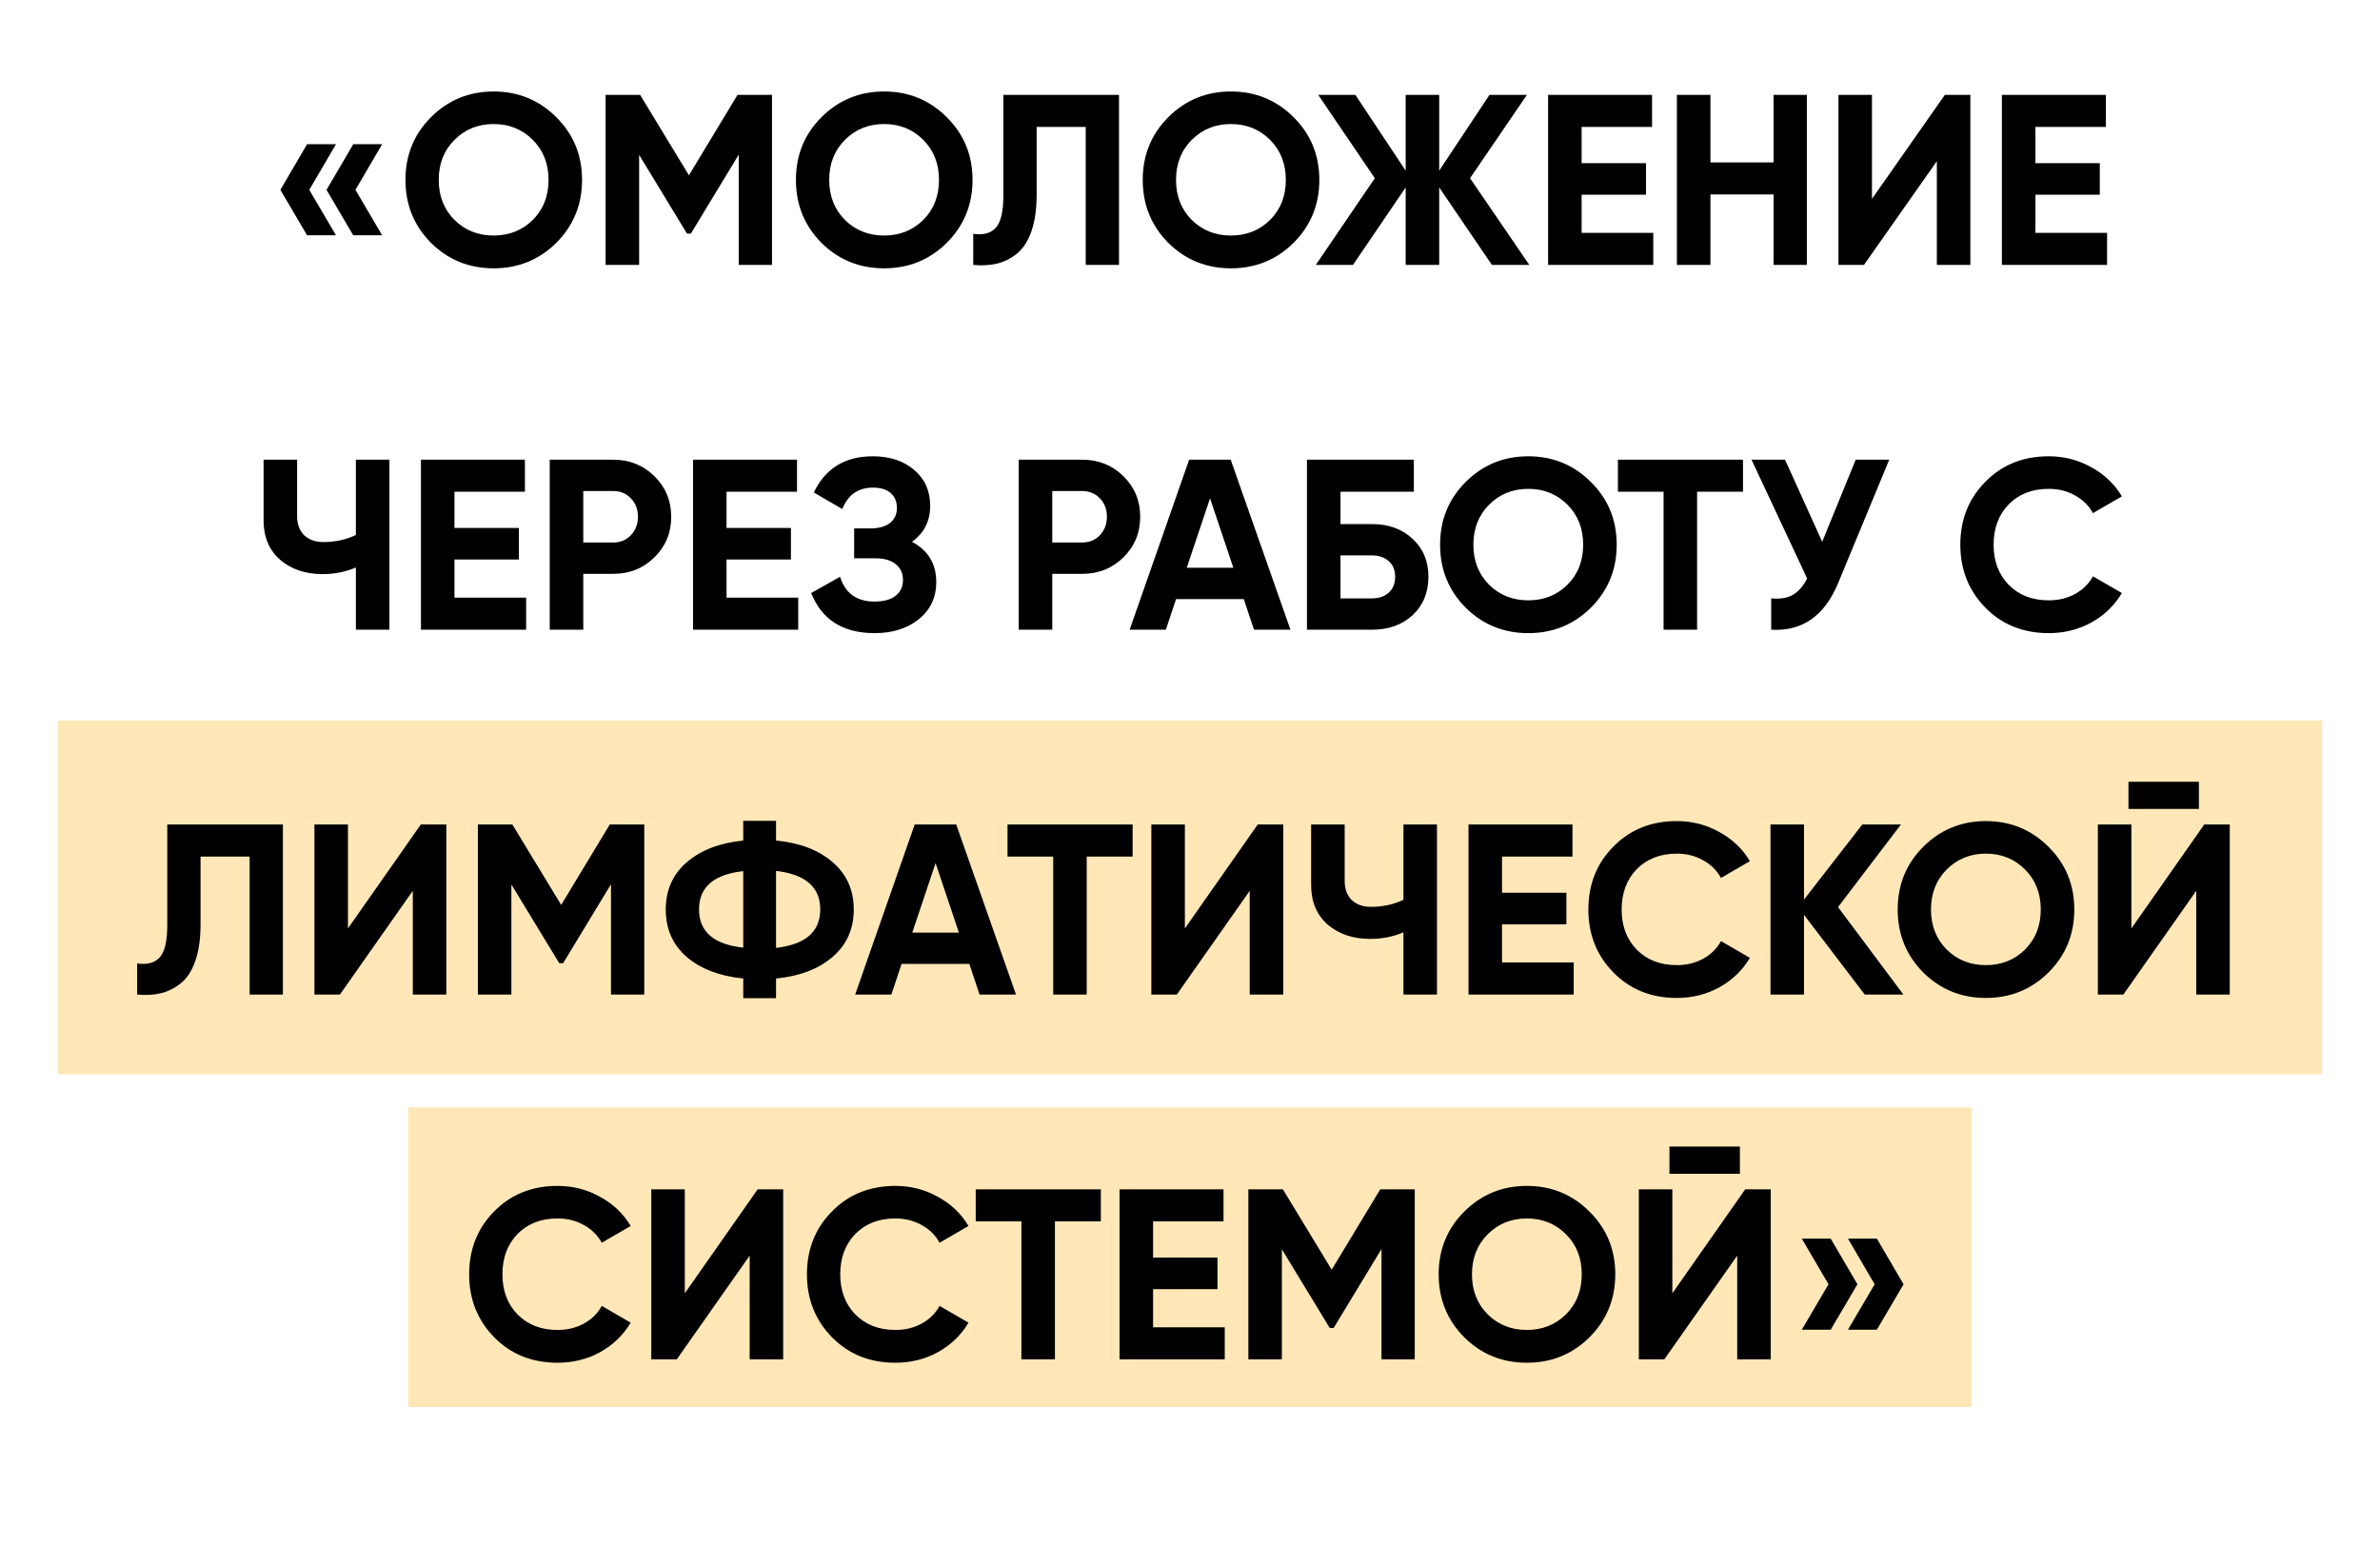 <?xml version="1.0" encoding="UTF-8"?> <svg xmlns="http://www.w3.org/2000/svg" width="548" height="356" viewBox="0 0 548 356" fill="none"> <rect x="13.33" y="165.881" width="521.341" height="81.46" fill="#FFE7B7"></rect> <rect x="94" y="255" width="360" height="69" fill="#FFE7B7"></rect> <path d="M77.366 33.202L71.213 43.717L77.366 54.176H70.71L64.557 43.717L70.71 33.202H77.366ZM87.993 33.202L81.84 43.717L87.993 54.176H81.337L75.184 43.717L81.337 33.202H87.993ZM128.091 55.91C124.139 59.825 119.329 61.783 113.661 61.783C107.993 61.783 103.183 59.825 99.231 55.91C95.315 51.958 93.358 47.129 93.358 41.424C93.358 35.719 95.315 30.909 99.231 26.994C103.183 23.041 107.993 21.065 113.661 21.065C119.329 21.065 124.139 23.041 128.091 26.994C132.044 30.909 134.02 35.719 134.02 41.424C134.02 47.129 132.044 51.958 128.091 55.91ZM104.656 50.653C107.08 53.039 110.081 54.232 113.661 54.232C117.241 54.232 120.242 53.039 122.666 50.653C125.09 48.229 126.302 45.153 126.302 41.424C126.302 37.695 125.09 34.619 122.666 32.195C120.242 29.771 117.241 28.56 113.661 28.56C110.081 28.56 107.08 29.771 104.656 32.195C102.232 34.619 101.02 37.695 101.02 41.424C101.02 45.153 102.232 48.229 104.656 50.653ZM177.758 21.848V61H170.096V35.607L159.077 53.785H158.182L147.164 35.663V61H139.445V21.848H147.387L158.63 40.361L169.816 21.848H177.758ZM217.997 55.91C214.045 59.825 209.234 61.783 203.567 61.783C197.899 61.783 193.089 59.825 189.136 55.91C185.221 51.958 183.264 47.129 183.264 41.424C183.264 35.719 185.221 30.909 189.136 26.994C193.089 23.041 197.899 21.065 203.567 21.065C209.234 21.065 214.045 23.041 217.997 26.994C221.95 30.909 223.926 35.719 223.926 41.424C223.926 47.129 221.95 51.958 217.997 55.91ZM194.562 50.653C196.985 53.039 199.987 54.232 203.567 54.232C207.146 54.232 210.148 53.039 212.572 50.653C214.995 48.229 216.207 45.153 216.207 41.424C216.207 37.695 214.995 34.619 212.572 32.195C210.148 29.771 207.146 28.56 203.567 28.56C199.987 28.56 196.985 29.771 194.562 32.195C192.138 34.619 190.926 37.695 190.926 41.424C190.926 45.153 192.138 48.229 194.562 50.653ZM224.091 61V53.841C226.403 54.176 228.137 53.71 229.293 52.443C230.449 51.175 231.027 48.695 231.027 45.004V21.848H257.65V61H249.987V29.231H238.689V44.78C238.689 48.173 238.279 51.026 237.459 53.337C236.638 55.649 235.501 57.364 234.047 58.483C232.63 59.602 231.101 60.347 229.46 60.72C227.857 61.093 226.067 61.186 224.091 61ZM297.853 55.91C293.9 59.825 289.09 61.783 283.422 61.783C277.755 61.783 272.944 59.825 268.992 55.91C265.077 51.958 263.119 47.129 263.119 41.424C263.119 35.719 265.077 30.909 268.992 26.994C272.944 23.041 277.755 21.065 283.422 21.065C289.09 21.065 293.9 23.041 297.853 26.994C301.805 30.909 303.781 35.719 303.781 41.424C303.781 47.129 301.805 51.958 297.853 55.91ZM274.417 50.653C276.841 53.039 279.843 54.232 283.422 54.232C287.002 54.232 290.004 53.039 292.427 50.653C294.851 48.229 296.063 45.153 296.063 41.424C296.063 37.695 294.851 34.619 292.427 32.195C290.004 29.771 287.002 28.56 283.422 28.56C279.843 28.56 276.841 29.771 274.417 32.195C271.994 34.619 270.782 37.695 270.782 41.424C270.782 45.153 271.994 48.229 274.417 50.653ZM352.13 61H343.516L331.379 43.158V61H323.661V43.158L311.524 61H302.966L316.557 41.032L303.525 21.848H312.083L323.661 39.298V21.848H331.379V39.298L342.957 21.848H351.571L338.483 41.032L352.13 61ZM364.172 53.617H380.672V61H356.453V21.848H380.392V29.231H364.172V37.565H378.994V44.836H364.172V53.617ZM408.373 21.848H416.036V61H408.373V44.78H393.831V61H386.112V21.848H393.831V37.397H408.373V21.848ZM445.961 61V37.117L429.182 61H423.309V21.848H431.028V45.787L447.807 21.848H453.68V61H445.961ZM468.661 53.617H485.161V61H460.943V21.848H484.882V29.231H468.661V37.565H483.483V44.836H468.661V53.617ZM81.944 105.848H89.662V145H81.944V130.681C79.557 131.688 77.003 132.192 74.281 132.192C70.328 132.192 67.066 131.092 64.493 128.892C61.957 126.654 60.69 123.634 60.69 119.831V105.848H68.408V118.824C68.408 120.688 68.949 122.161 70.03 123.243C71.149 124.287 72.622 124.809 74.449 124.809C77.171 124.809 79.669 124.268 81.944 123.187V105.848ZM104.641 137.617H121.141V145H96.923V105.848H120.862V113.231H104.641V121.565H119.463V128.836H104.641V137.617ZM141.18 105.848C144.946 105.848 148.116 107.116 150.688 109.651C153.261 112.187 154.548 115.3 154.548 118.992C154.548 122.683 153.261 125.797 150.688 128.332C148.116 130.868 144.946 132.136 141.18 132.136H134.3V145H126.582V105.848H141.18ZM141.18 124.921C142.821 124.921 144.182 124.361 145.263 123.243C146.344 122.087 146.885 120.67 146.885 118.992C146.885 117.277 146.344 115.86 145.263 114.741C144.182 113.622 142.821 113.063 141.18 113.063H134.3V124.921H141.18ZM167.291 137.617H183.791V145H159.573V105.848H183.512V113.231H167.291V121.565H182.113V128.836H167.291V137.617ZM209.983 124.753C213.711 126.729 215.576 129.824 215.576 134.037C215.576 137.542 214.252 140.376 211.605 142.539C208.957 144.702 205.545 145.783 201.369 145.783C194.098 145.783 189.232 142.707 186.771 136.554L193.427 132.807C194.62 136.61 197.267 138.512 201.369 138.512C203.494 138.512 205.116 138.064 206.235 137.17C207.354 136.275 207.913 135.063 207.913 133.534C207.913 132.005 207.354 130.793 206.235 129.898C205.154 129.004 203.588 128.556 201.537 128.556H196.671V121.676H200.362C202.301 121.676 203.811 121.266 204.893 120.446C205.974 119.588 206.515 118.432 206.515 116.978C206.515 115.524 206.049 114.387 205.116 113.566C204.184 112.709 202.805 112.28 200.978 112.28C197.622 112.28 195.272 113.921 193.93 117.202L187.386 113.399C190.034 107.843 194.564 105.065 200.978 105.065C204.855 105.065 208.025 106.109 210.486 108.197C212.947 110.285 214.177 113.044 214.177 116.475C214.177 119.98 212.779 122.739 209.983 124.753ZM249.165 105.848C252.931 105.848 256.101 107.116 258.674 109.651C261.246 112.187 262.533 115.3 262.533 118.992C262.533 122.683 261.246 125.797 258.674 128.332C256.101 130.868 252.931 132.136 249.165 132.136H242.286V145H234.567V105.848H249.165ZM249.165 124.921C250.806 124.921 252.167 124.361 253.248 123.243C254.33 122.087 254.87 120.67 254.87 118.992C254.87 117.277 254.33 115.86 253.248 114.741C252.167 113.622 250.806 113.063 249.165 113.063H242.286V124.921H249.165ZM288.74 145L286.391 137.953H270.786L268.437 145H260.103L273.806 105.848H283.371L297.13 145H288.74ZM273.247 130.737H283.986L278.616 114.741L273.247 130.737ZM315.921 120.67C319.724 120.67 322.838 121.807 325.262 124.082C327.685 126.319 328.897 129.227 328.897 132.807C328.897 136.424 327.685 139.37 325.262 141.644C322.838 143.881 319.724 145 315.921 145H300.931V105.848H325.541V113.231H308.65V120.67H315.921ZM315.921 137.785C317.45 137.785 318.718 137.356 319.724 136.498C320.731 135.603 321.235 134.373 321.235 132.807C321.235 131.241 320.731 130.029 319.724 129.171C318.718 128.314 317.45 127.885 315.921 127.885H308.65V137.785H315.921ZM366.32 139.91C362.367 143.825 357.557 145.783 351.889 145.783C346.222 145.783 341.412 143.825 337.459 139.91C333.544 135.958 331.586 131.129 331.586 125.424C331.586 119.719 333.544 114.909 337.459 110.994C341.412 107.041 346.222 105.065 351.889 105.065C357.557 105.065 362.367 107.041 366.32 110.994C370.272 114.909 372.249 119.719 372.249 125.424C372.249 131.129 370.272 135.958 366.32 139.91ZM342.884 134.653C345.308 137.039 348.31 138.232 351.889 138.232C355.469 138.232 358.471 137.039 360.894 134.653C363.318 132.229 364.53 129.153 364.53 125.424C364.53 121.695 363.318 118.619 360.894 116.195C358.471 113.771 355.469 112.56 351.889 112.56C348.31 112.56 345.308 113.771 342.884 116.195C340.461 118.619 339.249 121.695 339.249 125.424C339.249 129.153 340.461 132.229 342.884 134.653ZM401.33 105.848V113.231H390.759V145H383.041V113.231H372.526V105.848H401.33ZM427.285 105.848H435.003L423.258 134.205C420.126 141.812 414.98 145.41 407.821 145V137.785C409.909 137.971 411.587 137.692 412.854 136.946C414.16 136.163 415.241 134.914 416.099 133.198L403.29 105.848H411.009L419.566 124.753L427.285 105.848ZM471.729 145.783C465.837 145.783 460.971 143.825 457.131 139.91C453.29 135.995 451.37 131.166 451.37 125.424C451.37 119.644 453.29 114.816 457.131 110.938C460.971 107.022 465.837 105.065 471.729 105.065C475.271 105.065 478.534 105.904 481.517 107.582C484.537 109.222 486.886 111.46 488.564 114.294L481.908 118.153C480.939 116.4 479.559 115.039 477.769 114.07C475.979 113.063 473.966 112.56 471.729 112.56C467.925 112.56 464.849 113.753 462.5 116.139C460.188 118.526 459.032 121.621 459.032 125.424C459.032 129.19 460.188 132.266 462.5 134.653C464.849 137.039 467.925 138.232 471.729 138.232C473.966 138.232 475.979 137.748 477.769 136.778C479.596 135.771 480.976 134.41 481.908 132.695L488.564 136.554C486.886 139.388 484.556 141.644 481.573 143.322C478.59 144.963 475.308 145.783 471.729 145.783ZM31.58 229V221.841C33.892 222.176 35.626 221.71 36.782 220.442C37.938 219.175 38.516 216.695 38.516 213.004V189.848H65.139V229H57.477V197.231H46.178V212.78C46.178 216.173 45.768 219.026 44.948 221.337C44.127 223.649 42.99 225.364 41.536 226.483C40.119 227.602 38.59 228.347 36.95 228.72C35.346 229.093 33.556 229.186 31.58 229ZM95.05 229V205.117L78.271 229H72.398V189.848H80.117V213.787L96.896 189.848H102.769V229H95.05ZM148.345 189.848V229H140.682V203.607L129.664 221.785H128.769L117.75 203.663V229H110.032V189.848H117.974L129.216 208.361L140.403 189.848H148.345ZM191.716 198.517C194.96 201.314 196.582 204.949 196.582 209.424C196.582 213.898 194.96 217.534 191.716 220.331C188.472 223.127 184.128 224.786 178.684 225.309V229.839H171.133V225.309C165.652 224.749 161.308 223.09 158.101 220.331C154.894 217.534 153.291 213.898 153.291 209.424C153.291 204.949 154.894 201.332 158.101 198.573C161.308 195.777 165.652 194.099 171.133 193.539V189.009H178.684V193.539C184.128 194.061 188.472 195.721 191.716 198.517ZM178.684 218.261C185.47 217.478 188.863 214.532 188.863 209.424C188.863 204.278 185.47 201.314 178.684 200.531V218.261ZM160.954 209.424C160.954 214.532 164.347 217.459 171.133 218.205V200.587C164.347 201.332 160.954 204.278 160.954 209.424ZM225.544 229L223.195 221.953H207.59L205.241 229H196.907L210.61 189.848H220.174L233.933 229H225.544ZM210.051 214.737H220.79L215.42 198.741L210.051 214.737ZM260.791 189.848V197.231H250.22V229H242.502V197.231H231.986V189.848H260.791ZM287.752 229V205.117L270.973 229H265.1V189.848H272.819V213.787L289.598 189.848H295.471V229H287.752ZM323.149 189.848H330.867V229H323.149V214.681C320.762 215.688 318.208 216.192 315.486 216.192C311.534 216.192 308.271 215.092 305.698 212.892C303.163 210.654 301.895 207.634 301.895 203.831V189.848H309.613V202.824C309.613 204.688 310.154 206.161 311.235 207.243C312.354 208.287 313.827 208.809 315.654 208.809C318.376 208.809 320.874 208.268 323.149 207.187V189.848ZM345.847 221.617H362.346V229H338.128V189.848H362.067V197.231H345.847V205.565H360.669V212.836H345.847V221.617ZM386.083 229.783C380.192 229.783 375.326 227.825 371.485 223.91C367.645 219.995 365.724 215.166 365.724 209.424C365.724 203.644 367.645 198.816 371.485 194.938C375.326 191.022 380.192 189.065 386.083 189.065C389.626 189.065 392.888 189.904 395.871 191.582C398.892 193.222 401.241 195.46 402.919 198.294L396.263 202.153C395.293 200.4 393.914 199.039 392.124 198.07C390.334 197.063 388.321 196.56 386.083 196.56C382.28 196.56 379.204 197.753 376.855 200.139C374.543 202.526 373.387 205.621 373.387 209.424C373.387 213.19 374.543 216.266 376.855 218.653C379.204 221.039 382.28 222.232 386.083 222.232C388.321 222.232 390.334 221.748 392.124 220.778C393.951 219.771 395.331 218.41 396.263 216.695L402.919 220.554C401.241 223.388 398.91 225.644 395.927 227.322C392.944 228.963 389.663 229.783 386.083 229.783ZM438.255 229H429.362L415.379 210.654V229H407.66V189.848H415.379V207.131L428.802 189.848H437.696L423.209 208.865L438.255 229ZM471.683 223.91C467.731 227.825 462.921 229.783 457.253 229.783C451.585 229.783 446.775 227.825 442.822 223.91C438.907 219.958 436.95 215.129 436.95 209.424C436.95 203.719 438.907 198.909 442.822 194.994C446.775 191.041 451.585 189.065 457.253 189.065C462.921 189.065 467.731 191.041 471.683 194.994C475.636 198.909 477.612 203.719 477.612 209.424C477.612 215.129 475.636 219.958 471.683 223.91ZM448.248 218.653C450.672 221.039 453.673 222.232 457.253 222.232C460.832 222.232 463.834 221.039 466.258 218.653C468.682 216.229 469.893 213.153 469.893 209.424C469.893 205.695 468.682 202.619 466.258 200.195C463.834 197.771 460.832 196.56 457.253 196.56C453.673 196.56 450.672 197.771 448.248 200.195C445.824 202.619 444.612 205.695 444.612 209.424C444.612 213.153 445.824 216.229 448.248 218.653ZM490.084 186.268V180.004H506.304V186.268H490.084ZM505.689 229V205.117L488.91 229H483.037V189.848H490.755V213.787L507.535 189.848H513.408V229H505.689ZM128.383 313.783C122.491 313.783 117.625 311.825 113.784 307.91C109.944 303.995 108.023 299.166 108.023 293.424C108.023 287.644 109.944 282.816 113.784 278.938C117.625 275.022 122.491 273.065 128.383 273.065C131.925 273.065 135.188 273.904 138.171 275.582C141.191 277.222 143.54 279.46 145.218 282.294L138.562 286.153C137.593 284.4 136.213 283.039 134.423 282.07C132.633 281.063 130.62 280.56 128.383 280.56C124.579 280.56 121.503 281.753 119.154 284.139C116.842 286.526 115.686 289.621 115.686 293.424C115.686 297.19 116.842 300.266 119.154 302.653C121.503 305.039 124.579 306.232 128.383 306.232C130.62 306.232 132.633 305.748 134.423 304.778C136.25 303.771 137.63 302.41 138.562 300.695L145.218 304.554C143.54 307.388 141.21 309.644 138.227 311.322C135.244 312.963 131.962 313.783 128.383 313.783ZM172.612 313V289.117L155.832 313H149.96V273.848H157.678V297.787L174.458 273.848H180.33V313H172.612ZM206.163 313.783C200.271 313.783 195.405 311.825 191.564 307.91C187.724 303.995 185.803 299.166 185.803 293.424C185.803 287.644 187.724 282.816 191.564 278.938C195.405 275.022 200.271 273.065 206.163 273.065C209.705 273.065 212.968 273.904 215.951 275.582C218.971 277.222 221.32 279.46 222.998 282.294L216.342 286.153C215.373 284.4 213.993 283.039 212.203 282.07C210.413 281.063 208.4 280.56 206.163 280.56C202.359 280.56 199.283 281.753 196.934 284.139C194.622 286.526 193.466 289.621 193.466 293.424C193.466 297.19 194.622 300.266 196.934 302.653C199.283 305.039 202.359 306.232 206.163 306.232C208.4 306.232 210.413 305.748 212.203 304.778C214.03 303.771 215.41 302.41 216.342 300.695L222.998 304.554C221.32 307.388 218.99 309.644 216.007 311.322C213.023 312.963 209.742 313.783 206.163 313.783ZM253.472 273.848V281.231H242.901V313H235.182V281.231H224.667V273.848H253.472ZM265.499 305.617H281.999V313H257.781V273.848H281.72V281.231H265.499V289.565H280.321V296.836H265.499V305.617ZM325.753 273.848V313H318.091V287.607L307.072 305.785H306.177L295.159 287.663V313H287.44V273.848H295.382L306.625 292.361L317.811 273.848H325.753ZM365.992 307.91C362.04 311.825 357.229 313.783 351.562 313.783C345.894 313.783 341.084 311.825 337.131 307.91C333.216 303.958 331.258 299.129 331.258 293.424C331.258 287.719 333.216 282.909 337.131 278.994C341.084 275.041 345.894 273.065 351.562 273.065C357.229 273.065 362.04 275.041 365.992 278.994C369.945 282.909 371.921 287.719 371.921 293.424C371.921 299.129 369.945 303.958 365.992 307.91ZM342.557 302.653C344.98 305.039 347.982 306.232 351.562 306.232C355.141 306.232 358.143 305.039 360.567 302.653C362.99 300.229 364.202 297.153 364.202 293.424C364.202 289.695 362.99 286.619 360.567 284.195C358.143 281.771 355.141 280.56 351.562 280.56C347.982 280.56 344.98 281.771 342.557 284.195C340.133 286.619 338.921 289.695 338.921 293.424C338.921 297.153 340.133 300.229 342.557 302.653ZM384.393 270.268V264.004H400.613V270.268H384.393ZM399.998 313V289.117L383.219 313H377.346V273.848H385.064V297.787L401.844 273.848H407.717V313H399.998ZM421.523 285.202L427.676 295.717L421.523 306.176H414.868L421.02 295.717L414.868 285.202H421.523ZM432.15 285.202L438.303 295.717L432.15 306.176H425.495L431.647 295.717L425.495 285.202H432.15Z" fill="black"></path> </svg> 